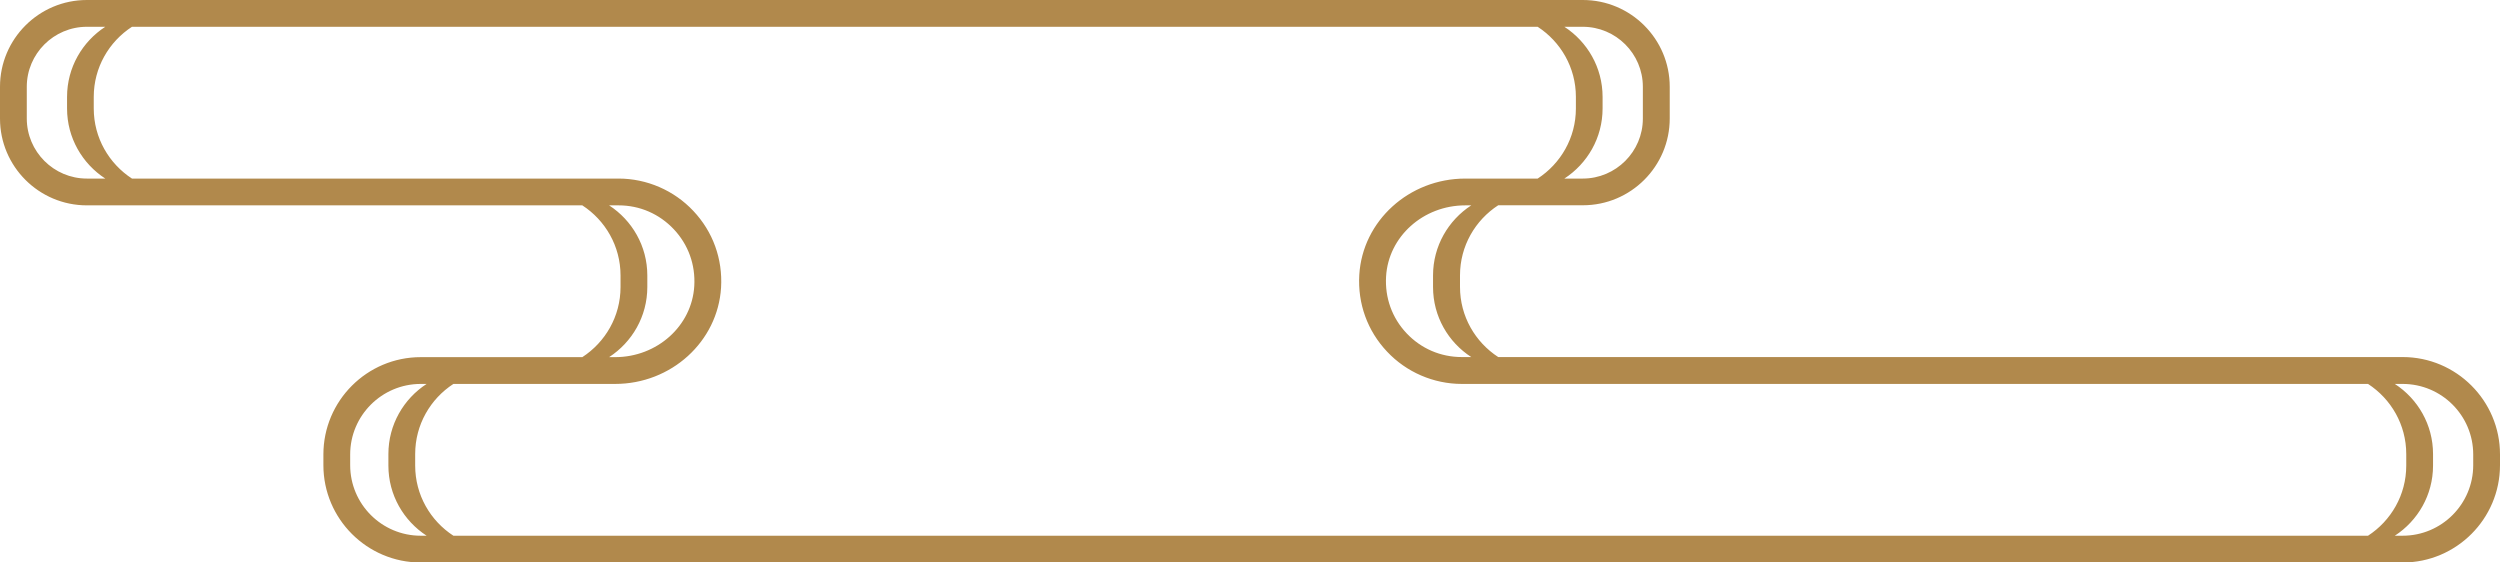 <svg xmlns="http://www.w3.org/2000/svg" x="0px" y="0px" viewBox="0 0 280 63" style="vertical-align: middle; max-width: 100%; width: 100%;" width="100%"><path d="M269.1,63H47.12c-6.01,0-10.9-4.89-10.9-10.9v-1.2c0-6.01,4.89-10.9,10.9-10.9h18.1  c2.57-1.67,4.28-4.56,4.28-7.85v-1.3c0-3.29-1.71-6.18-4.28-7.85H9.73C4.36,23,0,18.64,0,13.28V9.72C0,4.36,4.36,0,9.73,0h167.55  c5.36,0,9.73,4.36,9.73,9.72v3.55c0,5.36-4.36,9.72-9.72,9.72h-9.49c-2.57,1.67-4.28,4.56-4.28,7.85v1.3c0,3.29,1.71,6.18,4.28,7.85  H269.1c6.01,0,10.9,4.89,10.9,10.9v1.2C280,58.11,275.11,63,269.1,63z M269.5,52.15v-1.3c0-3.29-1.71-6.18-4.28-7.85h-101.5  c-3.16,0-6.21-1.32-8.37-3.62c-2.2-2.33-3.3-5.38-3.11-8.59c0.36-6.05,5.58-10.79,11.87-10.79h8.11c2.57-1.67,4.28-4.56,4.28-7.85  v-1.3c0-3.29-1.71-6.18-4.28-7.85H14.78c-2.57,1.67-4.28,4.56-4.28,7.85v1.3c0,3.29,1.71,6.18,4.28,7.85h54.5  c3.16,0,6.21,1.32,8.37,3.62c2.2,2.33,3.3,5.38,3.11,8.59C80.39,38.26,75.18,43,68.89,43H50.78c-2.57,1.67-4.28,4.56-4.28,7.85v1.3  c0,3.29,1.71,6.18,4.28,7.85h214.44C267.79,58.33,269.5,55.44,269.5,52.15z M39.22,50.9v1.2c0,4.36,3.54,7.9,7.9,7.9h0.66  c-2.57-1.67-4.28-4.56-4.28-7.85v-1.3c0-3.29,1.71-6.18,4.28-7.85h-0.66C42.77,43,39.22,46.54,39.22,50.9z M72.5,30.85v1.3  c0,3.29-1.71,6.18-4.28,7.85h0.67c4.71,0,8.61-3.5,8.87-7.97c0.14-2.38-0.67-4.63-2.29-6.35C73.84,23.95,71.65,23,69.28,23h-1.06  C70.79,24.67,72.5,27.56,72.5,30.85z M3,9.72v3.55C3,16.98,6.02,20,9.73,20h2.06c-2.57-1.67-4.28-4.56-4.28-7.85v-1.3  c0-3.29,1.71-6.18,4.28-7.85H9.73C6.02,3,3,6.02,3,9.72z M184,13.28V9.72c0-3.71-3.02-6.72-6.73-6.72h-2.06  c2.57,1.67,4.28,4.56,4.28,7.85v1.3c0,3.29-1.71,6.18-4.28,7.85h2.06C180.98,20,184,16.98,184,13.28z M160.5,32.15v-1.3  c0-3.29,1.71-6.18,4.28-7.85h-0.67c-4.71,0-8.61,3.5-8.87,7.97c-0.14,2.38,0.67,4.63,2.29,6.35c1.62,1.72,3.82,2.67,6.19,2.67h1.06  C162.21,38.33,160.5,35.44,160.5,32.15z M277,50.9c0-4.36-3.54-7.9-7.9-7.9h-0.88c2.57,1.67,4.28,4.56,4.28,7.85v1.3  c0,3.29-1.71,6.18-4.28,7.85h0.88c4.36,0,7.9-3.54,7.9-7.9V50.9z" fill="rgb(177,137,76)"></path></svg>